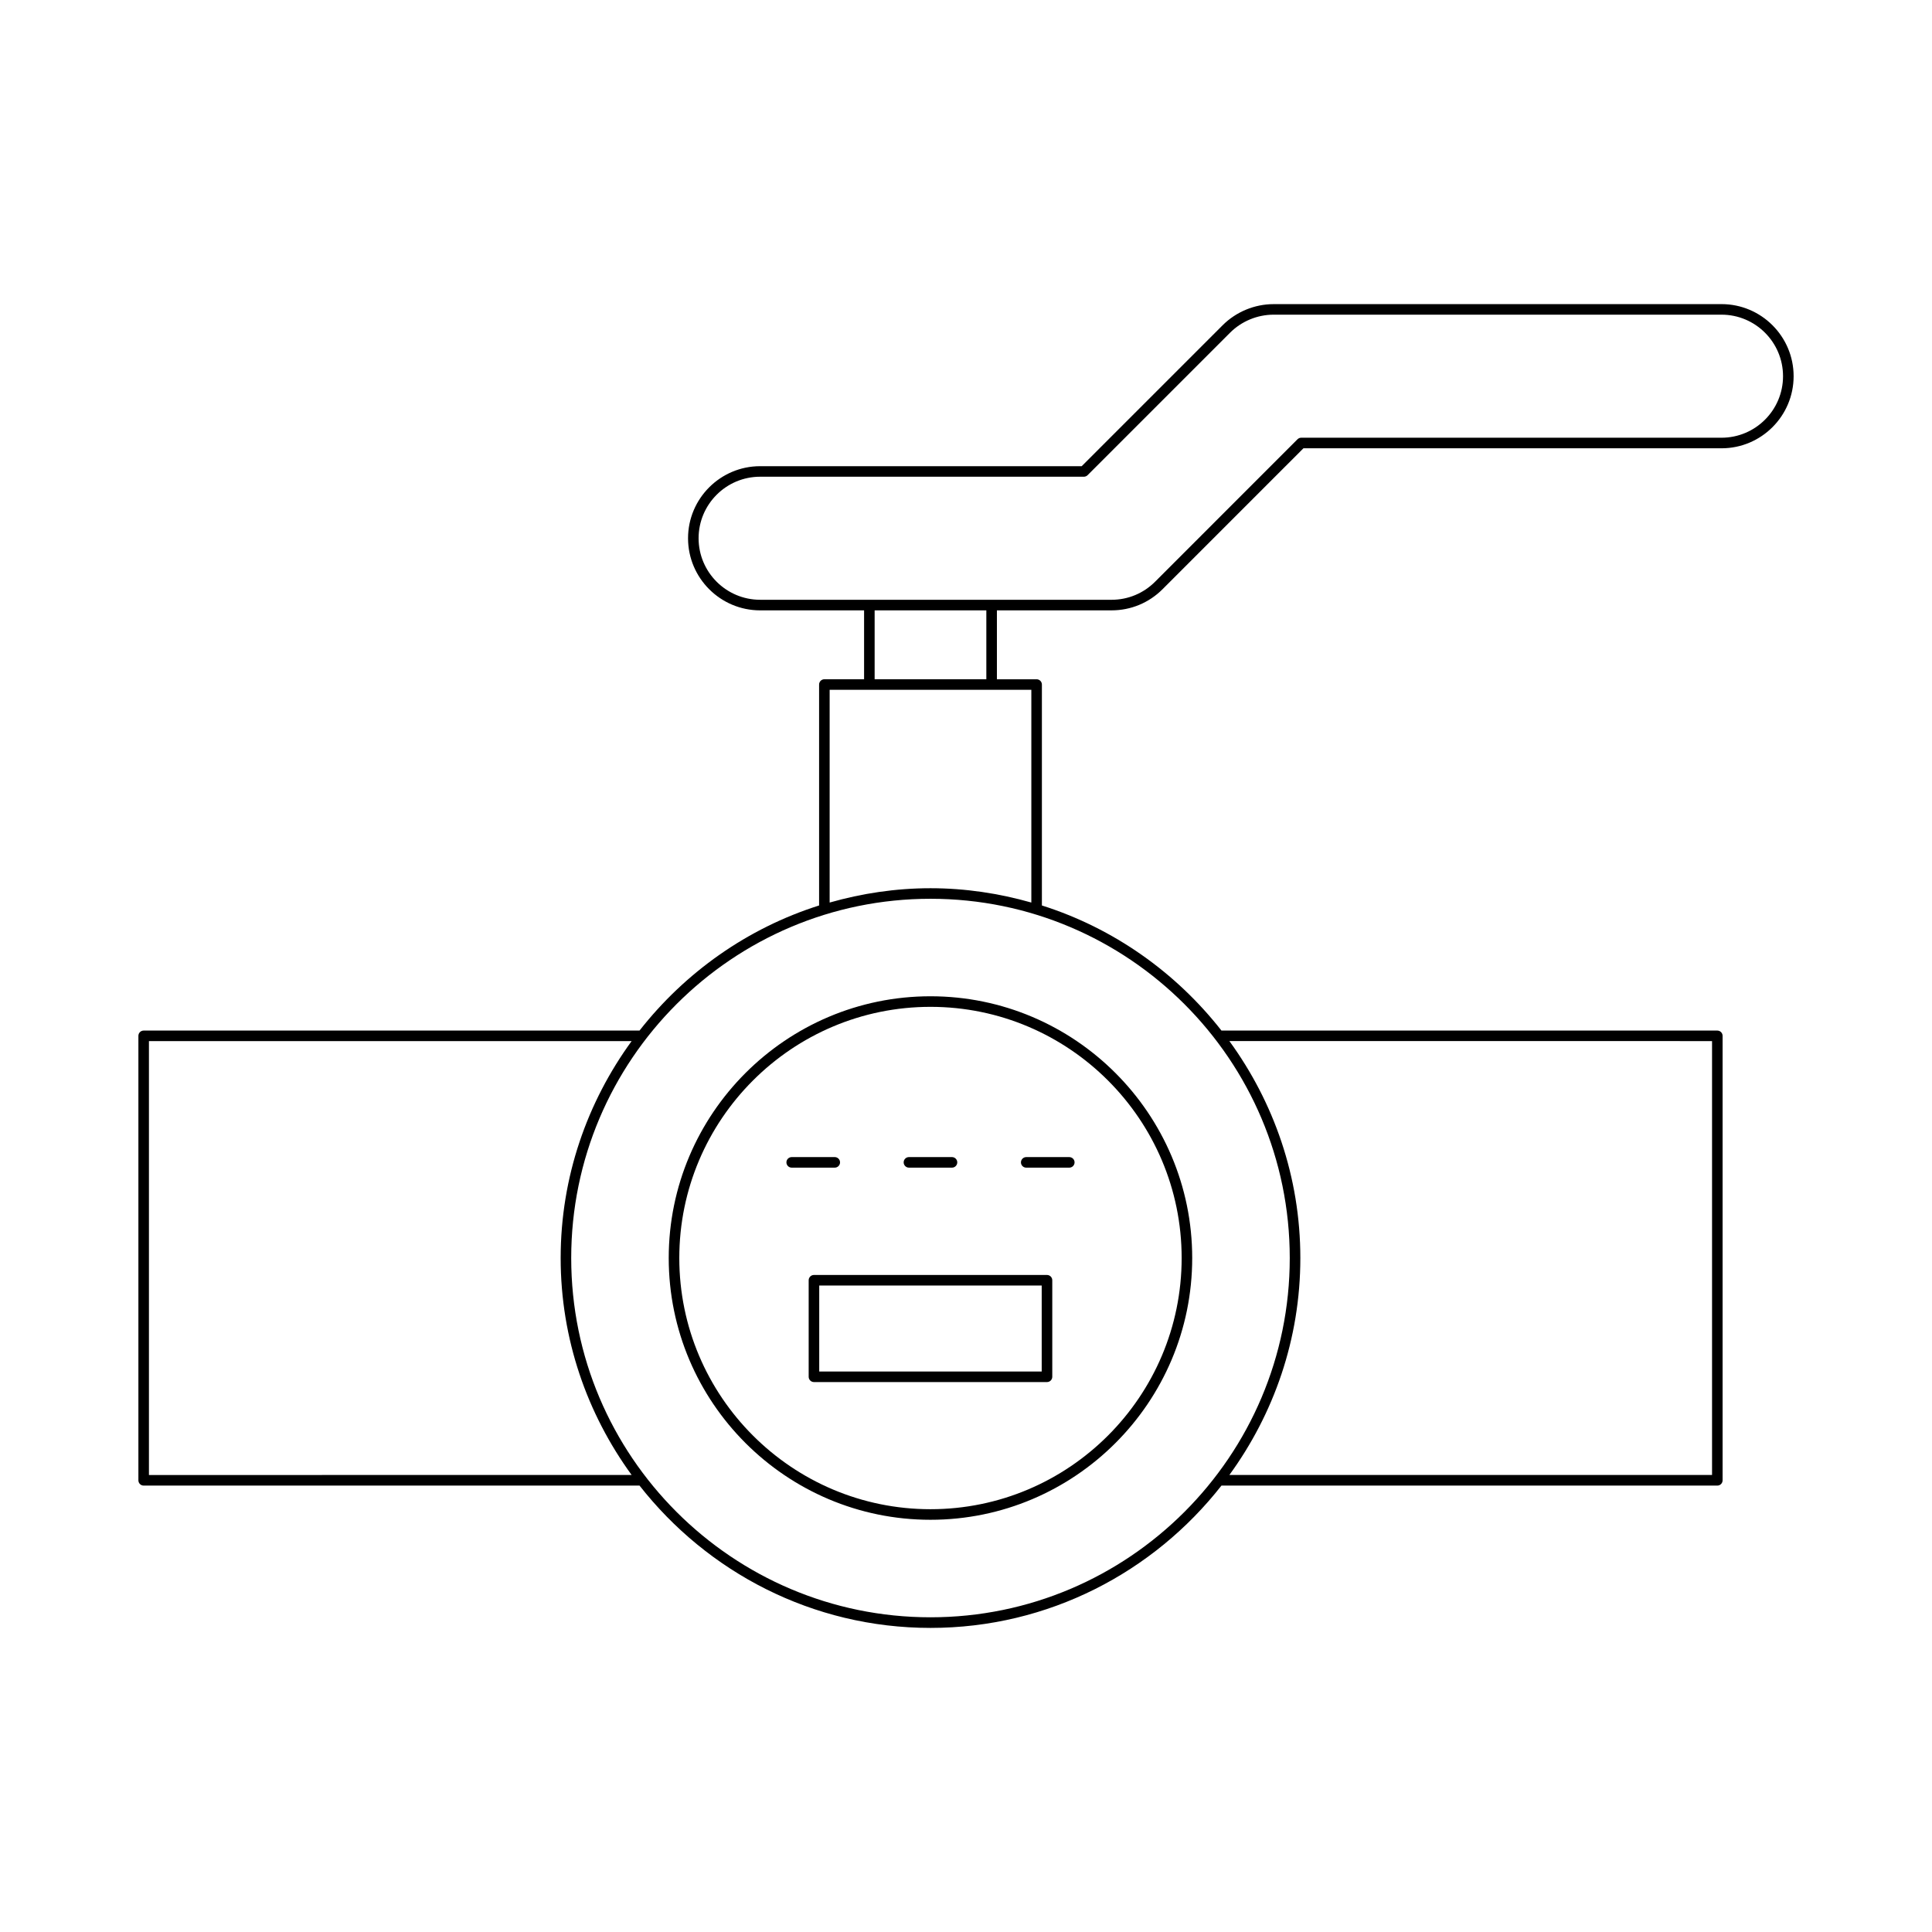 <?xml version="1.0" encoding="UTF-8"?>
<!-- Uploaded to: SVG Find, www.svgrepo.com, Generator: SVG Find Mixer Tools -->
<svg fill="#000000" width="800px" height="800px" version="1.1" viewBox="144 144 512 512" xmlns="http://www.w3.org/2000/svg">
 <g>
  <path d="m321.22 477.39c0 38.25 31.117 69.367 69.367 69.367 38.246 0 69.359-31.117 69.359-69.367s-31.117-69.367-69.359-69.367c-38.25 0-69.367 31.117-69.367 69.367zm135.93 0c0 36.703-29.859 66.566-66.562 66.566s-66.566-29.863-66.566-66.566 29.863-66.566 66.566-66.566 66.562 29.863 66.562 66.566z"/>
  <path d="m421.46 481.88h-61.754c-0.77 0-1.398 0.629-1.398 1.398v25.586c0 0.77 0.629 1.398 1.398 1.398h61.758c0.77 0 1.398-0.629 1.398-1.398v-25.586c0-0.77-0.629-1.398-1.402-1.398zm-1.398 25.586h-58.957v-22.785h58.957z"/>
  <path d="m366.62 452.04c0-0.77-0.629-1.398-1.398-1.398h-11.414c-0.77 0-1.398 0.629-1.398 1.398s0.629 1.398 1.398 1.398h11.414c0.773 0 1.398-0.629 1.398-1.398z"/>
  <path d="m383.48 452.04c0 0.77 0.629 1.398 1.398 1.398h11.41c0.77 0 1.398-0.629 1.398-1.398s-0.629-1.398-1.398-1.398h-11.41c-0.77-0.004-1.398 0.625-1.398 1.398z"/>
  <path d="m415.96 453.44h11.414c0.77 0 1.398-0.629 1.398-1.398s-0.629-1.398-1.398-1.398h-11.414c-0.77 0-1.398 0.629-1.398 1.398-0.004 0.77 0.625 1.398 1.398 1.398z"/>
  <path d="m438.57 305.75c5.102 0 9.895-1.984 13.508-5.594l37.348-37.355h110.8c10.535 0 19.102-8.566 19.102-19.102 0-10.535-8.566-19.105-19.102-19.105l-118.71 0.004c-5.031 0-9.949 2.039-13.508 5.598l-37.348 37.348h-85.215c-10.535 0-19.105 8.57-19.105 19.105 0 10.535 8.57 19.102 19.105 19.102h27.547v18.258h-10.523c-0.77 0-1.398 0.629-1.398 1.398v58.551c-19.043 6.031-35.531 17.77-47.586 33.148l-131.41 0.004c-0.77 0-1.398 0.629-1.398 1.398v117.79c0 0.77 0.629 1.398 1.398 1.398h131.41c17.957 22.91 45.809 37.715 77.109 37.715 31.301 0 59.152-14.805 77.105-37.715h131.41c0.77 0 1.398-0.629 1.398-1.398v-117.79c0-0.77-0.629-1.398-1.398-1.398h-131.41c-12.055-15.383-28.539-27.121-47.586-33.152v-58.547c0-0.77-0.629-1.398-1.398-1.398h-10.523v-18.258zm-255.1 229.14v-114.99h127.92c-11.773 16.172-18.809 36.004-18.809 57.492s7.035 41.32 18.809 57.492zm414.24-114.99v114.98h-127.91c11.773-16.172 18.805-36.004 18.805-57.492s-7.035-41.32-18.805-57.492zm-111.91 57.492c0 52.496-42.711 95.207-95.207 95.207-52.504 0-95.215-42.711-95.215-95.207 0-52.496 42.711-95.207 95.215-95.207 52.496 0 95.207 42.711 95.207 95.207zm-68.484-150.59v56.383c-8.508-2.418-17.449-3.797-26.723-3.797-9.273 0-18.219 1.379-26.727 3.797v-56.383zm-41.527-2.797v-18.258h29.602v18.258zm-30.344-21.059c-8.992 0-16.309-7.312-16.309-16.301 0-8.992 7.312-16.309 16.309-16.309h85.793c0.371 0 0.727-0.148 0.988-0.41l37.758-37.758c3.035-3.035 7.238-4.777 11.527-4.777h118.71c8.988 0 16.301 7.312 16.301 16.309 0 8.988-7.312 16.301-16.301 16.301h-111.38c-0.371 0-0.727 0.148-0.988 0.41l-37.758 37.766c-3.082 3.078-7.18 4.773-11.527 4.773z"/>
 </g>
</svg>